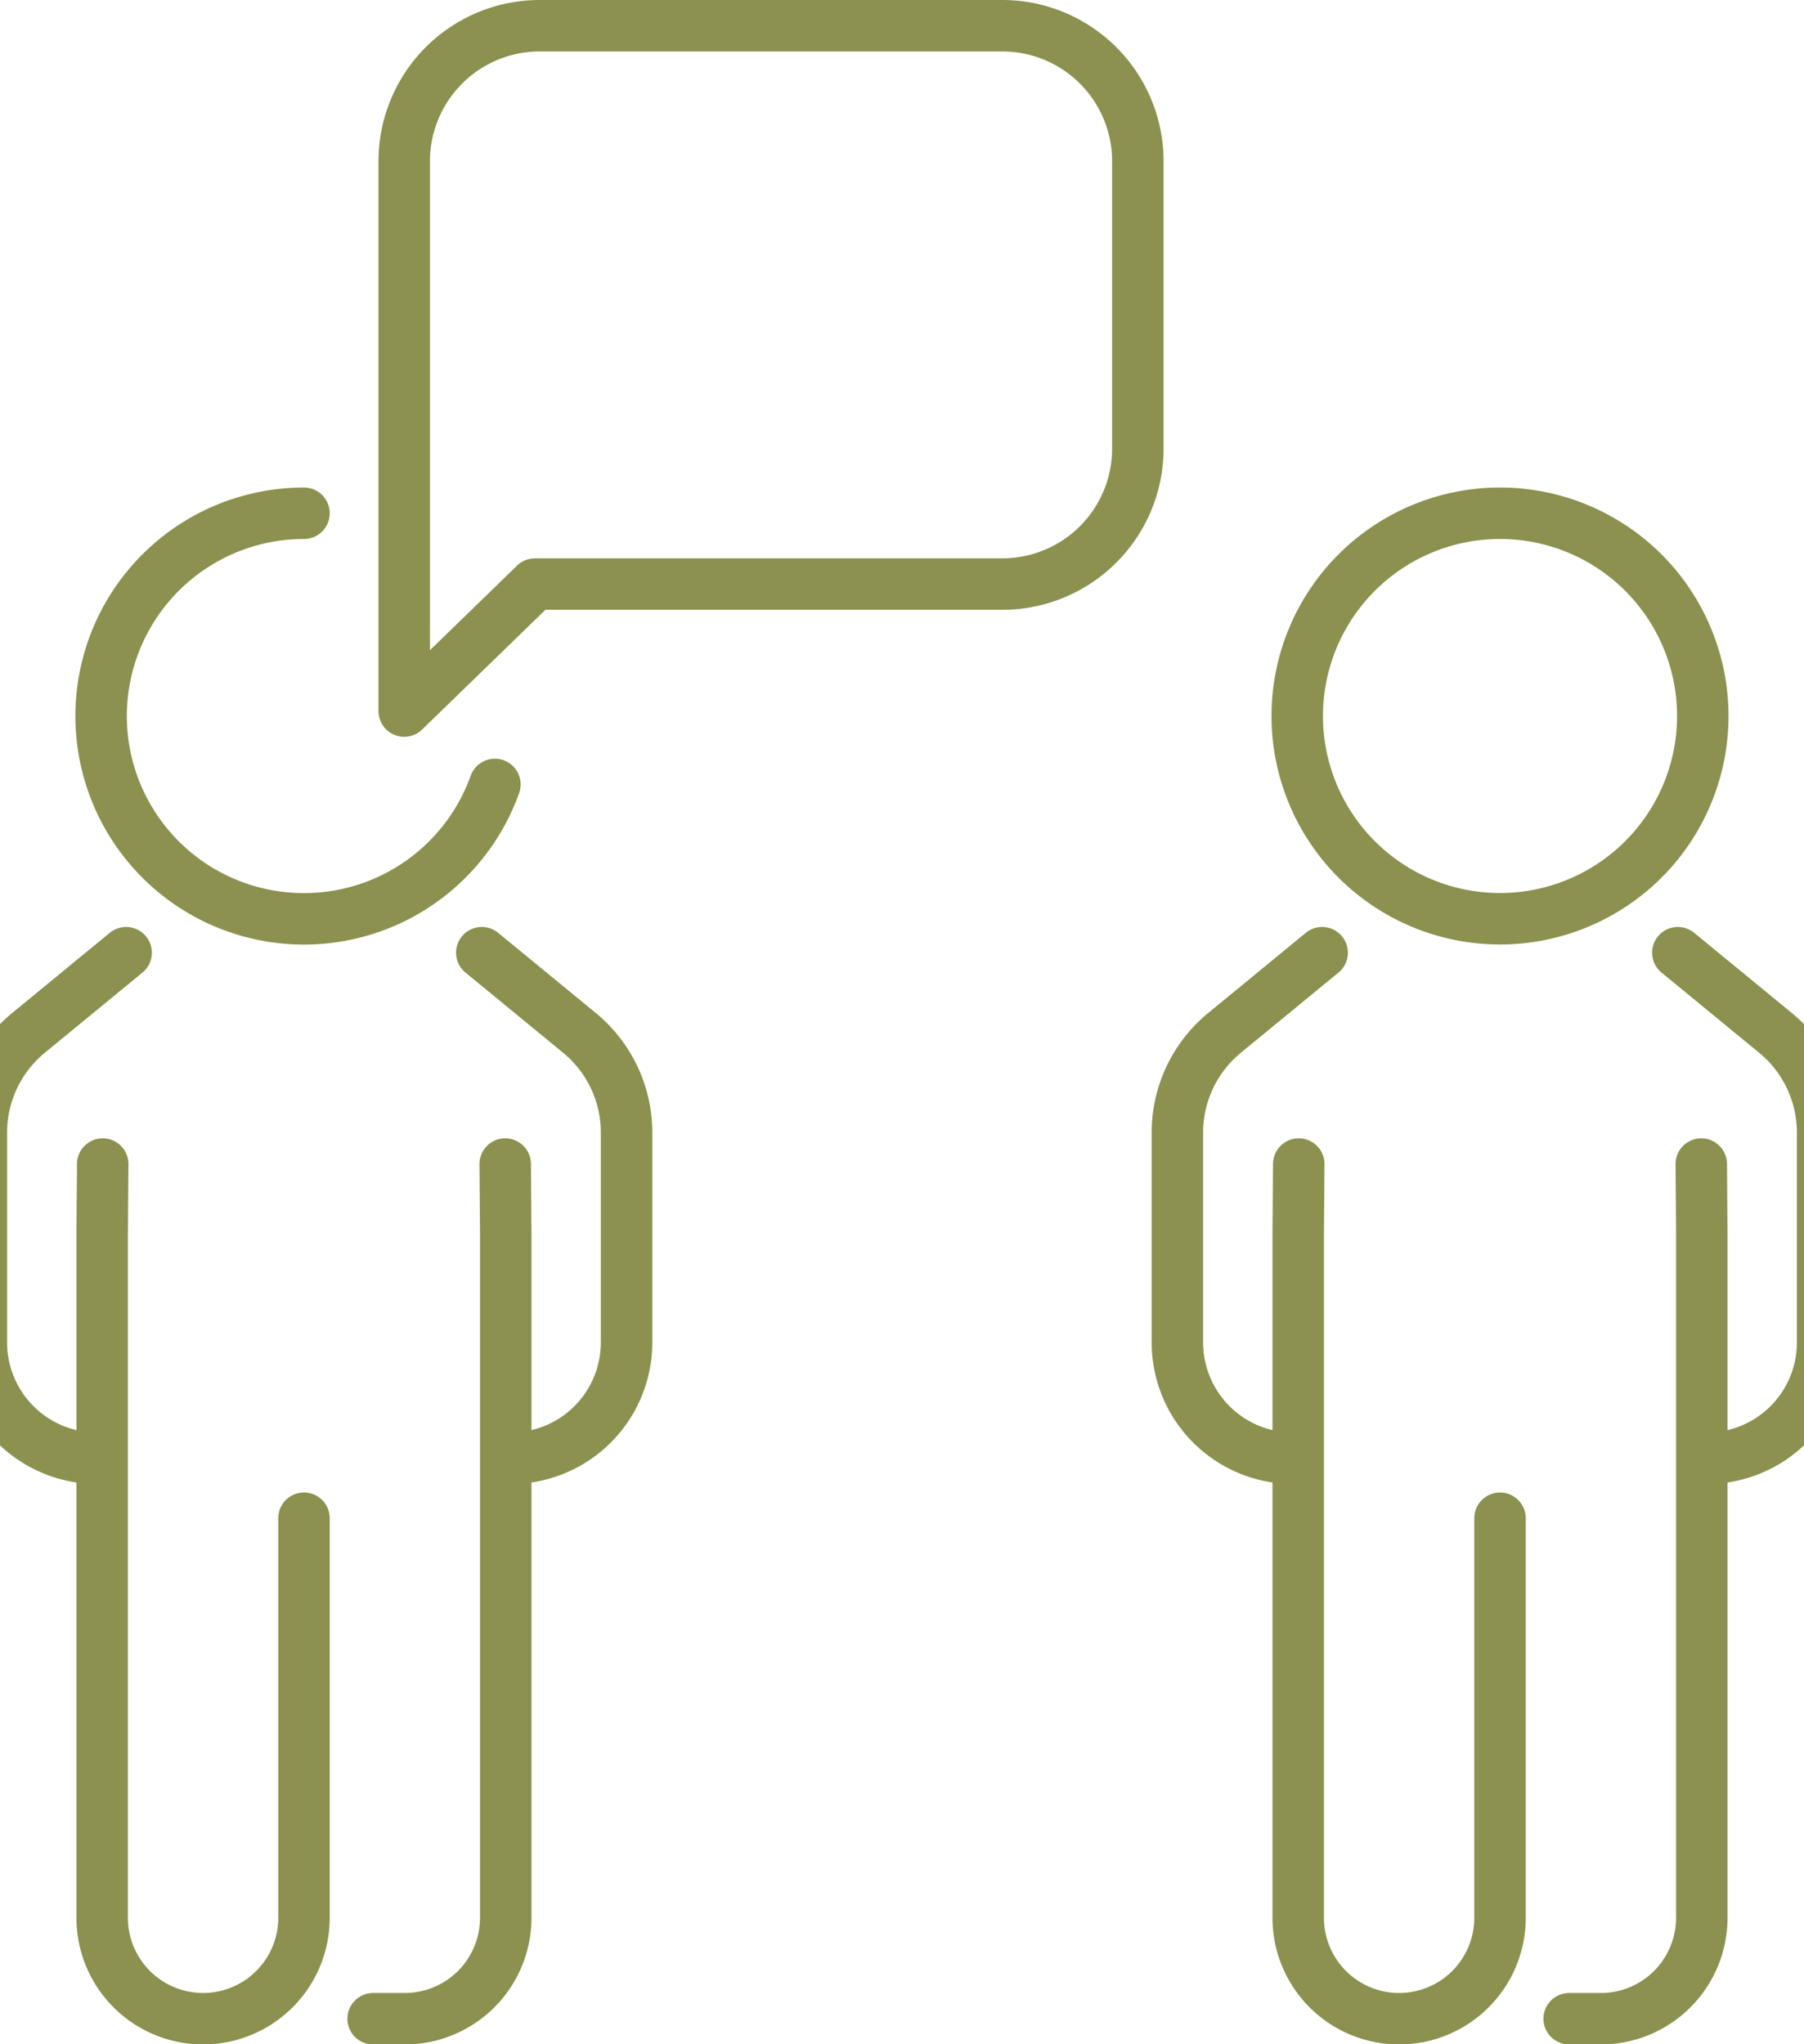 <svg preserveAspectRatio="xMidYMid slice" xmlns="http://www.w3.org/2000/svg" width="30px" height="34px" viewBox="0 0 38.914 42.035">
  <g id="Gruppe_10616" data-name="Gruppe 10616" transform="translate(-492.134 -2072.064)">
    <g id="Gruppe_10615" data-name="Gruppe 10615">
      <path id="Pfad_9753" data-name="Pfad 9753" d="M504.045,2084.074l-2.688,2.611V2075.38a2.786,2.786,0,0,1,2.786-2.787h9.511a2.787,2.787,0,0,1,2.786,2.787v5.908a2.786,2.786,0,0,1-2.786,2.786Z" fill="none" stroke="#8c914f" stroke-linecap="round" stroke-linejoin="round" stroke-width="1.058"/>
    </g>
    <path id="Pfad_9754" data-name="Pfad 9754" d="M502.952,2091.654l2.008,1.649a2.653,2.653,0,0,1,.968,2.05v4.315a2.382,2.382,0,0,1-2.382,2.382h0" fill="none" stroke="#8c914f" stroke-linecap="round" stroke-linejoin="round" stroke-width="1.058"/>
    <path id="Pfad_9755" data-name="Pfad 9755" d="M495.639,2091.654l-2.007,1.649a2.651,2.651,0,0,0-.969,2.05v4.315a2.382,2.382,0,0,0,2.382,2.382h0" fill="none" stroke="#8c914f" stroke-linecap="round" stroke-linejoin="round" stroke-width="1.058"/>
    <path id="Pfad_9756" data-name="Pfad 9756" d="M503.433,2096l.011,1.414V2111.5a2.075,2.075,0,0,1-2.074,2.074h-.652" fill="none" stroke="#8c914f" stroke-linecap="round" stroke-linejoin="round" stroke-width="1.058"/>
    <path id="Pfad_9757" data-name="Pfad 9757" d="M495.158,2096l-.011,1.414V2111.5a2.075,2.075,0,0,0,2.074,2.074h0a2.075,2.075,0,0,0,2.075-2.074v-8.217" fill="none" stroke="#8c914f" stroke-linecap="round" stroke-linejoin="round" stroke-width="1.058"/>
    <path id="Pfad_9758" data-name="Pfad 9758" d="M503.221,2088.194a4.17,4.17,0,1,1-3.925-5.576" fill="none" stroke="#8c914f" stroke-linecap="round" stroke-linejoin="round" stroke-width="1.058"/>
    <path id="Pfad_9759" data-name="Pfad 9759" d="M527.542,2091.654l2.008,1.649a2.654,2.654,0,0,1,.969,2.05v4.315a2.382,2.382,0,0,1-2.383,2.382h0" fill="none" stroke="#8c914f" stroke-linecap="round" stroke-linejoin="round" stroke-width="1.058"/>
    <path id="Pfad_9760" data-name="Pfad 9760" d="M520.229,2091.654l-2.007,1.649a2.651,2.651,0,0,0-.969,2.05v4.315a2.382,2.382,0,0,0,2.382,2.382h0" fill="none" stroke="#8c914f" stroke-linecap="round" stroke-linejoin="round" stroke-width="1.058"/>
    <path id="Pfad_9761" data-name="Pfad 9761" d="M528.024,2096l.01,1.414V2111.5a2.074,2.074,0,0,1-2.074,2.074h-.652" fill="none" stroke="#8c914f" stroke-linecap="round" stroke-linejoin="round" stroke-width="1.058"/>
    <path id="Pfad_9762" data-name="Pfad 9762" d="M519.748,2096l-.011,1.414V2111.5a2.075,2.075,0,0,0,2.075,2.074h0a2.075,2.075,0,0,0,2.074-2.074v-8.217" fill="none" stroke="#8c914f" stroke-linecap="round" stroke-linejoin="round" stroke-width="1.058"/>
    <path id="Pfad_9763" data-name="Pfad 9763" d="M528.055,2086.787a4.169,4.169,0,1,1-4.169-4.169A4.169,4.169,0,0,1,528.055,2086.787Z" fill="none" stroke="#8c914f" stroke-linecap="round" stroke-linejoin="round" stroke-width="1.058"/>
  </g>
</svg>
